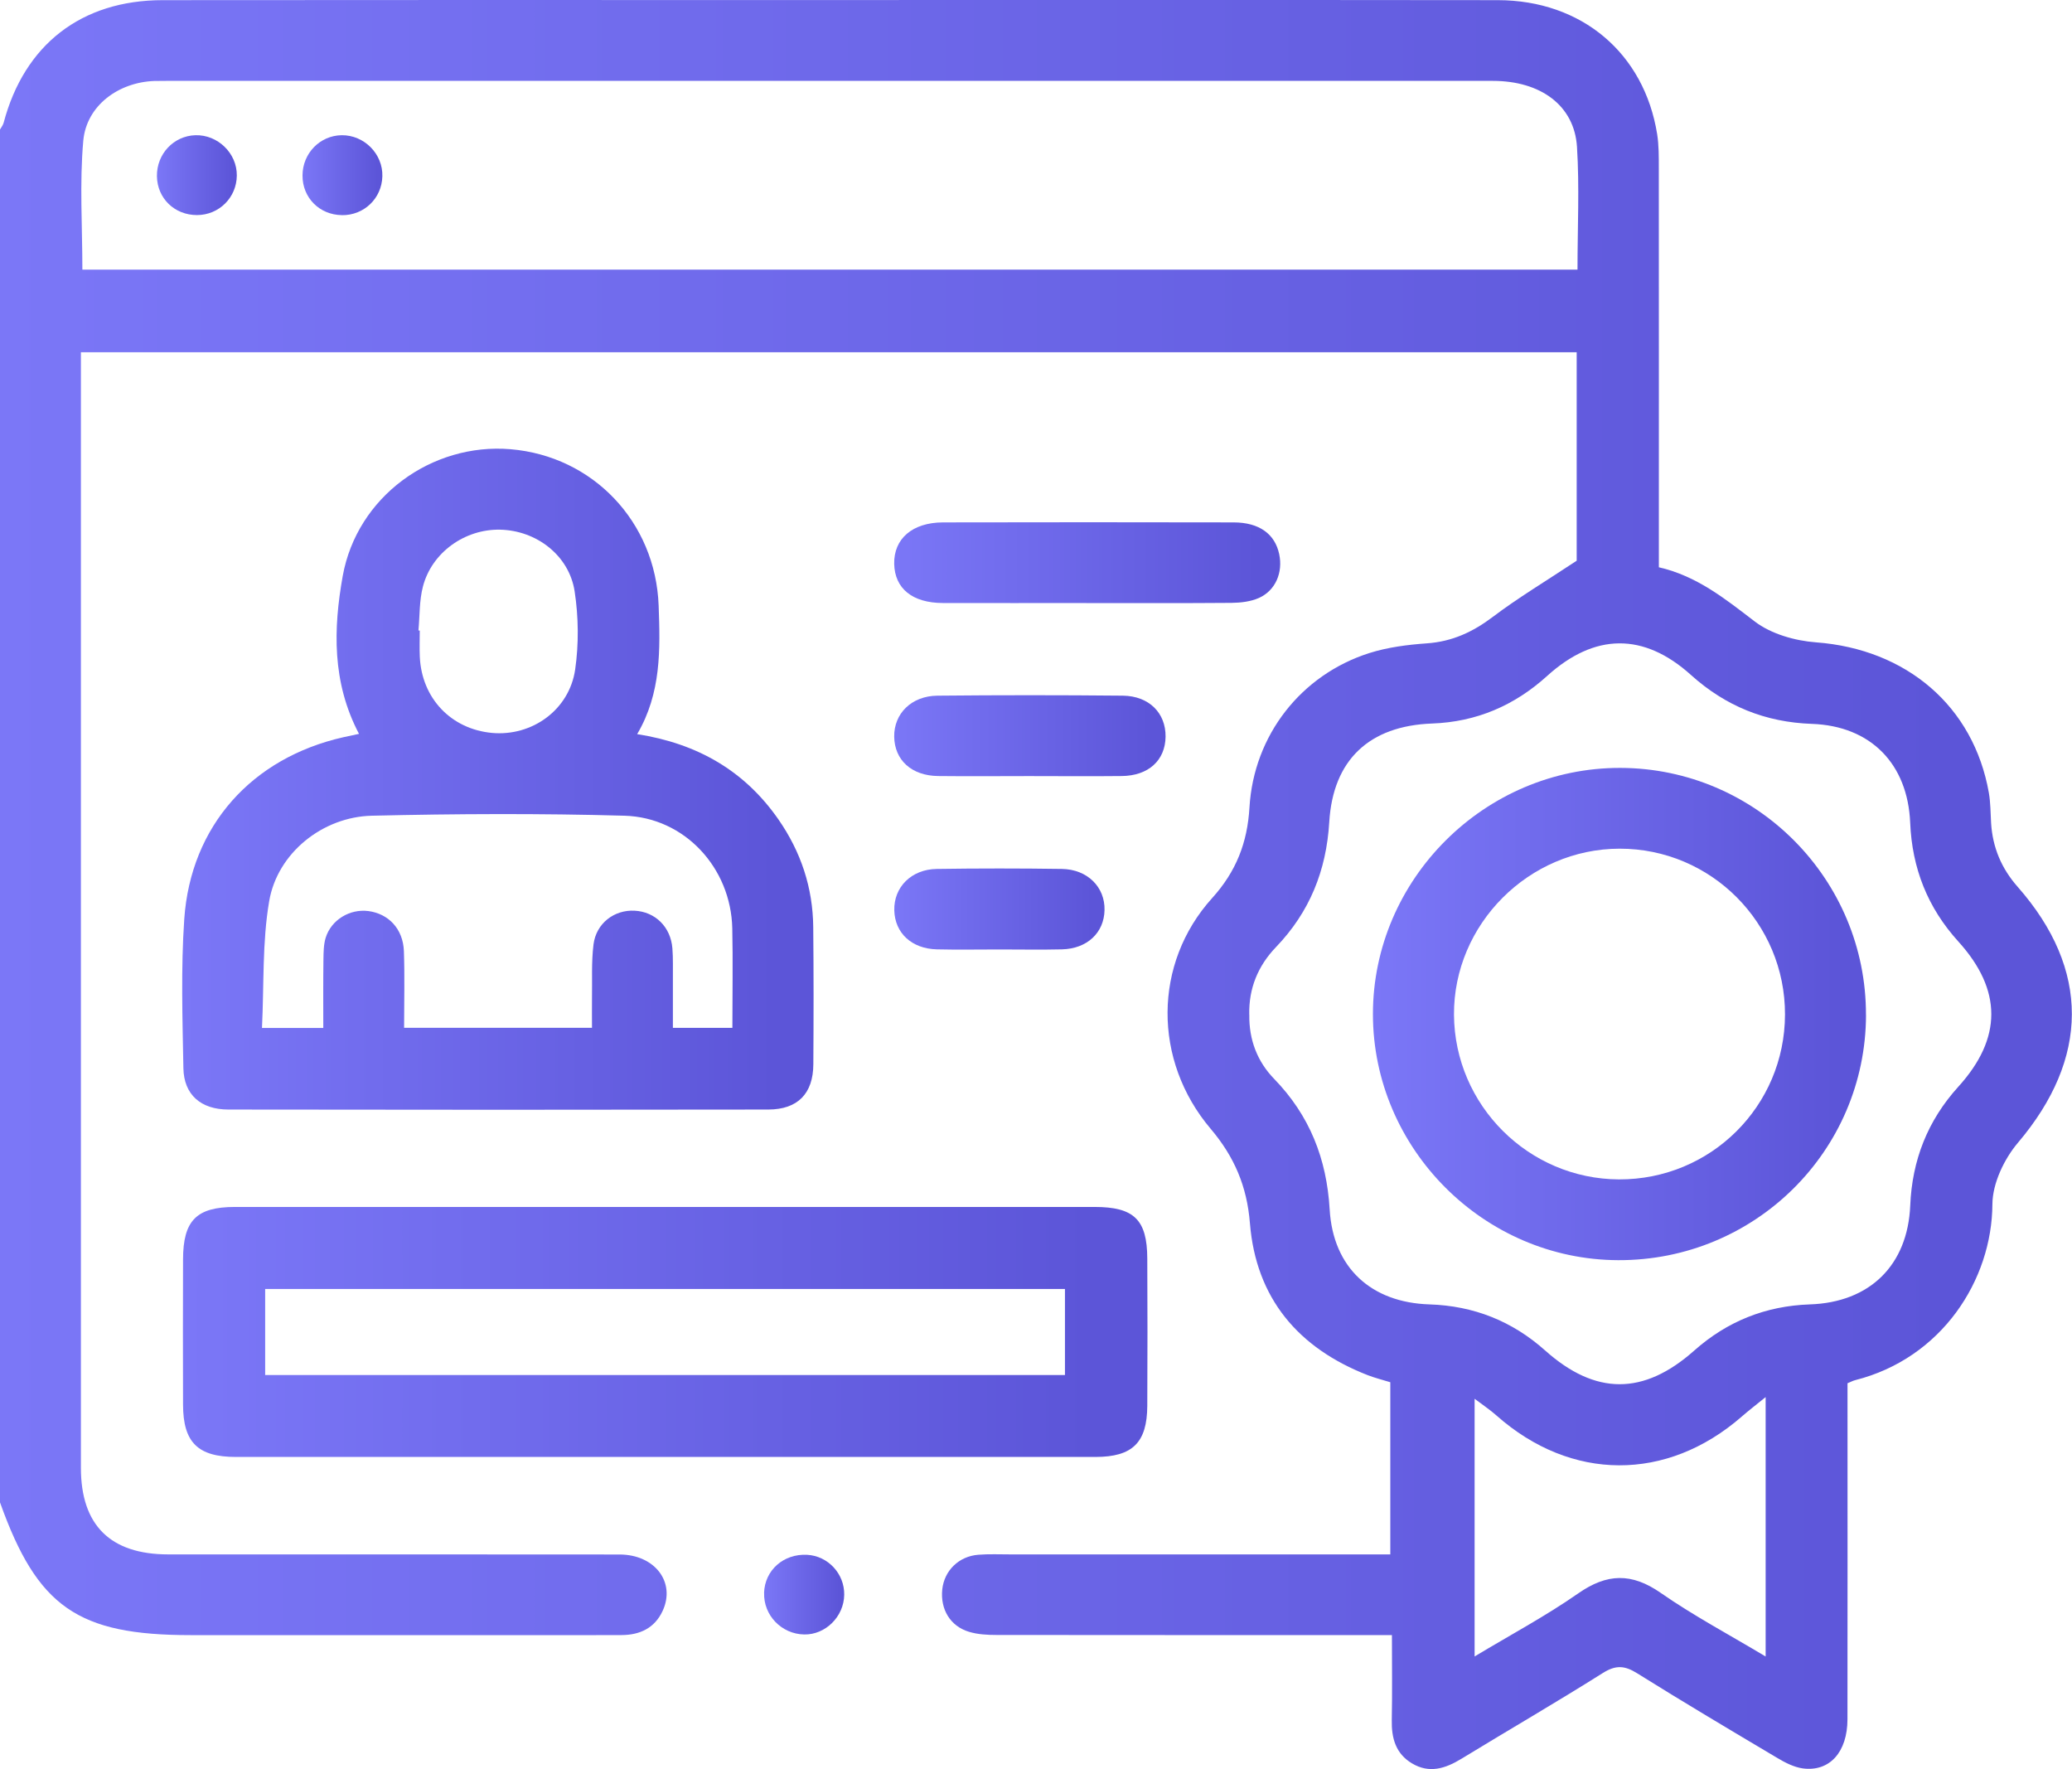 <?xml version="1.0" encoding="UTF-8"?> <svg xmlns="http://www.w3.org/2000/svg" width="41" height="35" viewBox="0 0 41 35" fill="none"><g clip-path="url(#clip0_5569_77371)"><path d="M0 2.563C0.025 2.518 0.059 2.477 0.072 2.429C0.481 0.885 1.608 0.005 3.216 0.003C7.166 -0.002 11.115 0.001 15.065 0.001C19.922 0.001 24.779 -0.003 29.637 0.003C31.299 0.005 32.534 1.052 32.791 2.653C32.826 2.875 32.824 3.104 32.824 3.329C32.826 5.805 32.825 8.282 32.825 10.758V11.223C33.575 11.394 34.137 11.847 34.722 12.295C35.045 12.542 35.518 12.677 35.934 12.708C37.722 12.841 39.053 13.969 39.355 15.686C39.389 15.882 39.387 16.083 39.399 16.283C39.429 16.764 39.603 17.18 39.925 17.545C41.365 19.181 41.342 20.944 39.93 22.608C39.657 22.93 39.428 23.412 39.425 23.821C39.418 25.324 38.424 26.872 36.709 27.305C36.67 27.314 36.635 27.334 36.558 27.366C36.558 27.508 36.558 27.666 36.558 27.823C36.558 29.887 36.56 31.95 36.557 34.014C36.556 34.663 36.204 35.056 35.674 34.986C35.498 34.962 35.322 34.871 35.165 34.777C34.237 34.226 33.309 33.675 32.394 33.103C32.148 32.95 31.974 32.937 31.719 33.097C30.795 33.679 29.849 34.227 28.917 34.796C28.6 34.989 28.284 35.091 27.941 34.887C27.618 34.695 27.533 34.388 27.54 34.031C27.551 33.488 27.543 32.944 27.543 32.348H27.05C24.608 32.348 22.166 32.349 19.724 32.346C19.541 32.346 19.347 32.336 19.173 32.283C18.802 32.171 18.605 31.837 18.645 31.446C18.684 31.075 18.971 30.789 19.358 30.759C19.569 30.742 19.784 30.752 19.998 30.752C22.347 30.752 24.695 30.752 27.044 30.752C27.189 30.752 27.335 30.752 27.511 30.752V27.346C27.367 27.301 27.212 27.263 27.064 27.206C25.686 26.669 24.853 25.682 24.733 24.2C24.675 23.47 24.424 22.884 23.957 22.333C22.81 20.98 22.818 19.06 23.985 17.768C24.461 17.242 24.683 16.672 24.724 15.974C24.809 14.545 25.746 13.35 27.096 12.92C27.46 12.805 27.851 12.755 28.233 12.728C28.735 12.693 29.145 12.503 29.541 12.203C30.044 11.823 30.588 11.498 31.199 11.093V6.969H1.601C1.601 7.109 1.601 7.25 1.601 7.391C1.601 14.607 1.601 21.823 1.601 29.039C1.601 30.174 2.183 30.752 3.331 30.752C6.306 30.753 9.282 30.75 12.258 30.754C12.958 30.754 13.376 31.304 13.111 31.872C12.953 32.211 12.66 32.347 12.298 32.348C11.777 32.351 11.258 32.349 10.737 32.349C8.415 32.349 6.094 32.349 3.771 32.349C1.54 32.349 0.738 31.791 0 29.723L0 2.563ZM31.215 5.334C31.215 4.498 31.255 3.699 31.205 2.906C31.153 2.088 30.488 1.6 29.538 1.6C20.79 1.6 12.042 1.6 3.292 1.6C3.212 1.6 3.132 1.6 3.053 1.602C2.344 1.628 1.711 2.089 1.648 2.784C1.573 3.623 1.63 4.473 1.63 5.334H31.215ZM24.721 20.077C24.713 20.566 24.877 21 25.214 21.346C25.915 22.069 26.252 22.924 26.311 23.927C26.378 25.082 27.134 25.77 28.286 25.806C29.161 25.834 29.923 26.136 30.575 26.718C31.569 27.605 32.522 27.609 33.523 26.721C34.177 26.14 34.939 25.836 35.812 25.806C37 25.767 37.749 25.03 37.799 23.851C37.836 22.954 38.142 22.171 38.751 21.499C39.621 20.54 39.62 19.586 38.751 18.627C38.142 17.956 37.835 17.174 37.798 16.276C37.749 15.112 37.018 14.362 35.853 14.321C34.931 14.289 34.145 13.969 33.462 13.355C32.526 12.511 31.554 12.521 30.613 13.374C29.966 13.959 29.216 14.282 28.338 14.314C27.097 14.359 26.376 15.032 26.303 16.265C26.245 17.225 25.914 18.045 25.248 18.738C24.892 19.109 24.708 19.556 24.72 20.076L24.721 20.077ZM34.935 27.642C34.725 27.812 34.59 27.916 34.463 28.027C32.98 29.318 31.088 29.31 29.614 28.006C29.484 27.89 29.337 27.793 29.179 27.673V32.771C29.892 32.342 30.586 31.972 31.227 31.525C31.798 31.126 32.286 31.112 32.864 31.515C33.512 31.965 34.213 32.338 34.938 32.772V27.642H34.935Z" fill="url(#paint0_linear_5569_77371)"></path><path d="M7.104 14.519C6.565 13.495 6.597 12.431 6.781 11.399C7.063 9.825 8.544 8.758 10.1 8.887C11.732 9.023 12.972 10.323 13.033 11.982C13.065 12.847 13.086 13.713 12.608 14.524C13.805 14.711 14.736 15.252 15.403 16.211C15.848 16.851 16.085 17.562 16.092 18.343C16.101 19.247 16.1 20.152 16.094 21.056C16.091 21.633 15.787 21.95 15.203 21.951C11.643 21.957 8.082 21.957 4.521 21.951C3.972 21.951 3.639 21.655 3.629 21.135C3.611 20.151 3.579 19.163 3.646 18.183C3.774 16.338 4.984 14.994 6.795 14.585C6.886 14.565 6.976 14.546 7.102 14.519H7.104ZM6.397 20.335C6.397 19.86 6.394 19.422 6.4 18.985C6.402 18.84 6.403 18.688 6.444 18.553C6.555 18.197 6.921 17.978 7.287 18.024C7.689 18.076 7.976 18.378 7.992 18.816C8.01 19.317 7.996 19.818 7.996 20.334H11.714C11.714 20.127 11.712 19.943 11.714 19.761C11.721 19.402 11.7 19.039 11.744 18.685C11.797 18.266 12.155 17.996 12.557 18.017C12.964 18.038 13.271 18.336 13.305 18.761C13.321 18.959 13.313 19.16 13.315 19.36C13.316 19.685 13.315 20.011 13.315 20.335H14.492C14.492 19.663 14.504 19.013 14.49 18.365C14.464 17.173 13.551 16.172 12.358 16.138C10.693 16.091 9.024 16.099 7.358 16.138C6.383 16.16 5.49 16.877 5.327 17.826C5.187 18.639 5.226 19.482 5.184 20.337H6.395L6.397 20.335ZM8.28 12.473C8.288 12.473 8.297 12.474 8.306 12.475C8.306 12.648 8.299 12.822 8.307 12.994C8.345 13.815 8.925 14.424 9.735 14.5C10.522 14.572 11.263 14.05 11.381 13.247C11.454 12.742 11.448 12.207 11.371 11.701C11.262 10.986 10.612 10.493 9.894 10.479C9.2 10.465 8.545 10.928 8.369 11.603C8.296 11.882 8.307 12.182 8.28 12.473Z" fill="url(#paint1_linear_5569_77371)"></path><path d="M13.174 23.878C16.002 23.878 18.83 23.878 21.658 23.878C22.44 23.878 22.699 24.129 22.702 24.898C22.707 25.869 22.707 26.841 22.702 27.813C22.698 28.54 22.411 28.823 21.678 28.824C16.008 28.825 10.339 28.825 4.669 28.824C3.915 28.824 3.624 28.536 3.622 27.791C3.618 26.833 3.62 25.875 3.622 24.916C3.624 24.145 3.887 23.879 4.65 23.878C7.491 23.877 10.332 23.878 13.174 23.878ZM21.073 25.501H5.247V27.203H21.073V25.501Z" fill="url(#paint2_linear_5569_77371)"></path><path d="M21.494 11.93C20.548 11.93 19.602 11.933 18.656 11.93C18.053 11.928 17.705 11.643 17.694 11.156C17.684 10.659 18.053 10.337 18.659 10.335C20.577 10.331 22.496 10.331 24.414 10.335C24.918 10.337 25.227 10.564 25.312 10.961C25.39 11.324 25.241 11.682 24.911 11.83C24.748 11.902 24.552 11.925 24.371 11.927C23.411 11.935 22.453 11.931 21.494 11.931V11.93Z" fill="url(#paint3_linear_5569_77371)"></path><path d="M20.36 15.354C19.761 15.354 19.163 15.36 18.564 15.353C18.037 15.347 17.7 15.037 17.694 14.572C17.689 14.118 18.035 13.769 18.547 13.763C19.77 13.751 20.994 13.751 22.218 13.763C22.739 13.769 23.069 14.108 23.064 14.574C23.058 15.043 22.726 15.348 22.195 15.353C21.584 15.36 20.972 15.354 20.36 15.354Z" fill="url(#paint4_linear_5569_77371)"></path><path d="M19.776 18.784C19.363 18.784 18.95 18.792 18.538 18.782C18.04 18.77 17.707 18.459 17.696 18.01C17.684 17.553 18.032 17.198 18.536 17.191C19.361 17.179 20.187 17.179 21.012 17.191C21.518 17.198 21.868 17.551 21.856 18.007C21.846 18.455 21.511 18.769 21.015 18.782C20.602 18.792 20.19 18.784 19.777 18.784H19.776Z" fill="url(#paint5_linear_5569_77371)"></path><path d="M15.119 31.512C15.134 31.064 15.505 30.736 15.97 30.76C16.384 30.782 16.712 31.134 16.705 31.552C16.699 31.983 16.333 32.345 15.912 32.336C15.464 32.328 15.105 31.955 15.12 31.512H15.119Z" fill="url(#paint6_linear_5569_77371)"></path><path d="M3.899 4.255C3.454 4.256 3.111 3.924 3.105 3.485C3.1 3.046 3.436 2.688 3.867 2.675C4.31 2.663 4.691 3.033 4.686 3.473C4.682 3.909 4.334 4.254 3.898 4.255H3.899Z" fill="url(#paint7_linear_5569_77371)"></path><path d="M6.764 4.256C6.321 4.251 5.983 3.91 5.986 3.471C5.987 3.033 6.332 2.68 6.762 2.675C7.208 2.671 7.579 3.047 7.566 3.489C7.554 3.926 7.203 4.262 6.765 4.257L6.764 4.256Z" fill="url(#paint8_linear_5569_77371)"></path><path d="M36.924 20.083C36.915 22.773 34.724 24.94 32.022 24.931C29.362 24.923 27.169 22.724 27.167 20.065C27.166 17.395 29.382 15.187 32.06 15.192C34.748 15.197 36.932 17.394 36.923 20.084L36.924 20.083ZM35.321 20.071C35.325 18.26 33.858 16.789 32.05 16.79C30.252 16.791 28.761 18.286 28.771 20.076C28.783 21.865 30.245 23.324 32.033 23.333C33.85 23.341 35.317 21.884 35.321 20.071Z" fill="url(#paint9_linear_5569_77371)"></path></g><defs><linearGradient id="paint0_linear_5569_77371" x1="0" y1="17.498" x2="41" y2="17.498" gradientUnits="userSpaceOnUse"><stop stop-color="#7B77F7"></stop><stop offset="0.94" stop-color="#5C55D8"></stop></linearGradient><linearGradient id="paint1_linear_5569_77371" x1="3.605" y1="15.416" x2="16.099" y2="15.416" gradientUnits="userSpaceOnUse"><stop stop-color="#7B77F7"></stop><stop offset="0.94" stop-color="#5C55D8"></stop></linearGradient><linearGradient id="paint2_linear_5569_77371" x1="3.62" y1="26.351" x2="22.707" y2="26.351" gradientUnits="userSpaceOnUse"><stop stop-color="#7B77F7"></stop><stop offset="0.94" stop-color="#5C55D8"></stop></linearGradient><linearGradient id="paint3_linear_5569_77371" x1="17.694" y1="11.132" x2="25.333" y2="11.132" gradientUnits="userSpaceOnUse"><stop stop-color="#7B77F7"></stop><stop offset="0.94" stop-color="#5C55D8"></stop></linearGradient><linearGradient id="paint4_linear_5569_77371" x1="17.694" y1="14.555" x2="23.064" y2="14.555" gradientUnits="userSpaceOnUse"><stop stop-color="#7B77F7"></stop><stop offset="0.94" stop-color="#5C55D8"></stop></linearGradient><linearGradient id="paint5_linear_5569_77371" x1="17.695" y1="17.985" x2="21.857" y2="17.985" gradientUnits="userSpaceOnUse"><stop stop-color="#7B77F7"></stop><stop offset="0.94" stop-color="#5C55D8"></stop></linearGradient><linearGradient id="paint6_linear_5569_77371" x1="15.119" y1="31.548" x2="16.705" y2="31.548" gradientUnits="userSpaceOnUse"><stop stop-color="#7B77F7"></stop><stop offset="0.94" stop-color="#5C55D8"></stop></linearGradient><linearGradient id="paint7_linear_5569_77371" x1="3.105" y1="3.465" x2="4.686" y2="3.465" gradientUnits="userSpaceOnUse"><stop stop-color="#7B77F7"></stop><stop offset="0.94" stop-color="#5C55D8"></stop></linearGradient><linearGradient id="paint8_linear_5569_77371" x1="5.986" y1="3.466" x2="7.567" y2="3.466" gradientUnits="userSpaceOnUse"><stop stop-color="#7B77F7"></stop><stop offset="0.94" stop-color="#5C55D8"></stop></linearGradient><linearGradient id="paint9_linear_5569_77371" x1="27.167" y1="20.061" x2="36.924" y2="20.061" gradientUnits="userSpaceOnUse"><stop stop-color="#7B77F7"></stop><stop offset="0.94" stop-color="#5C55D8"></stop></linearGradient><clipPath id="clip0_5569_77371"><rect width="41" height="35" fill="white"></rect></clipPath></defs></svg> 